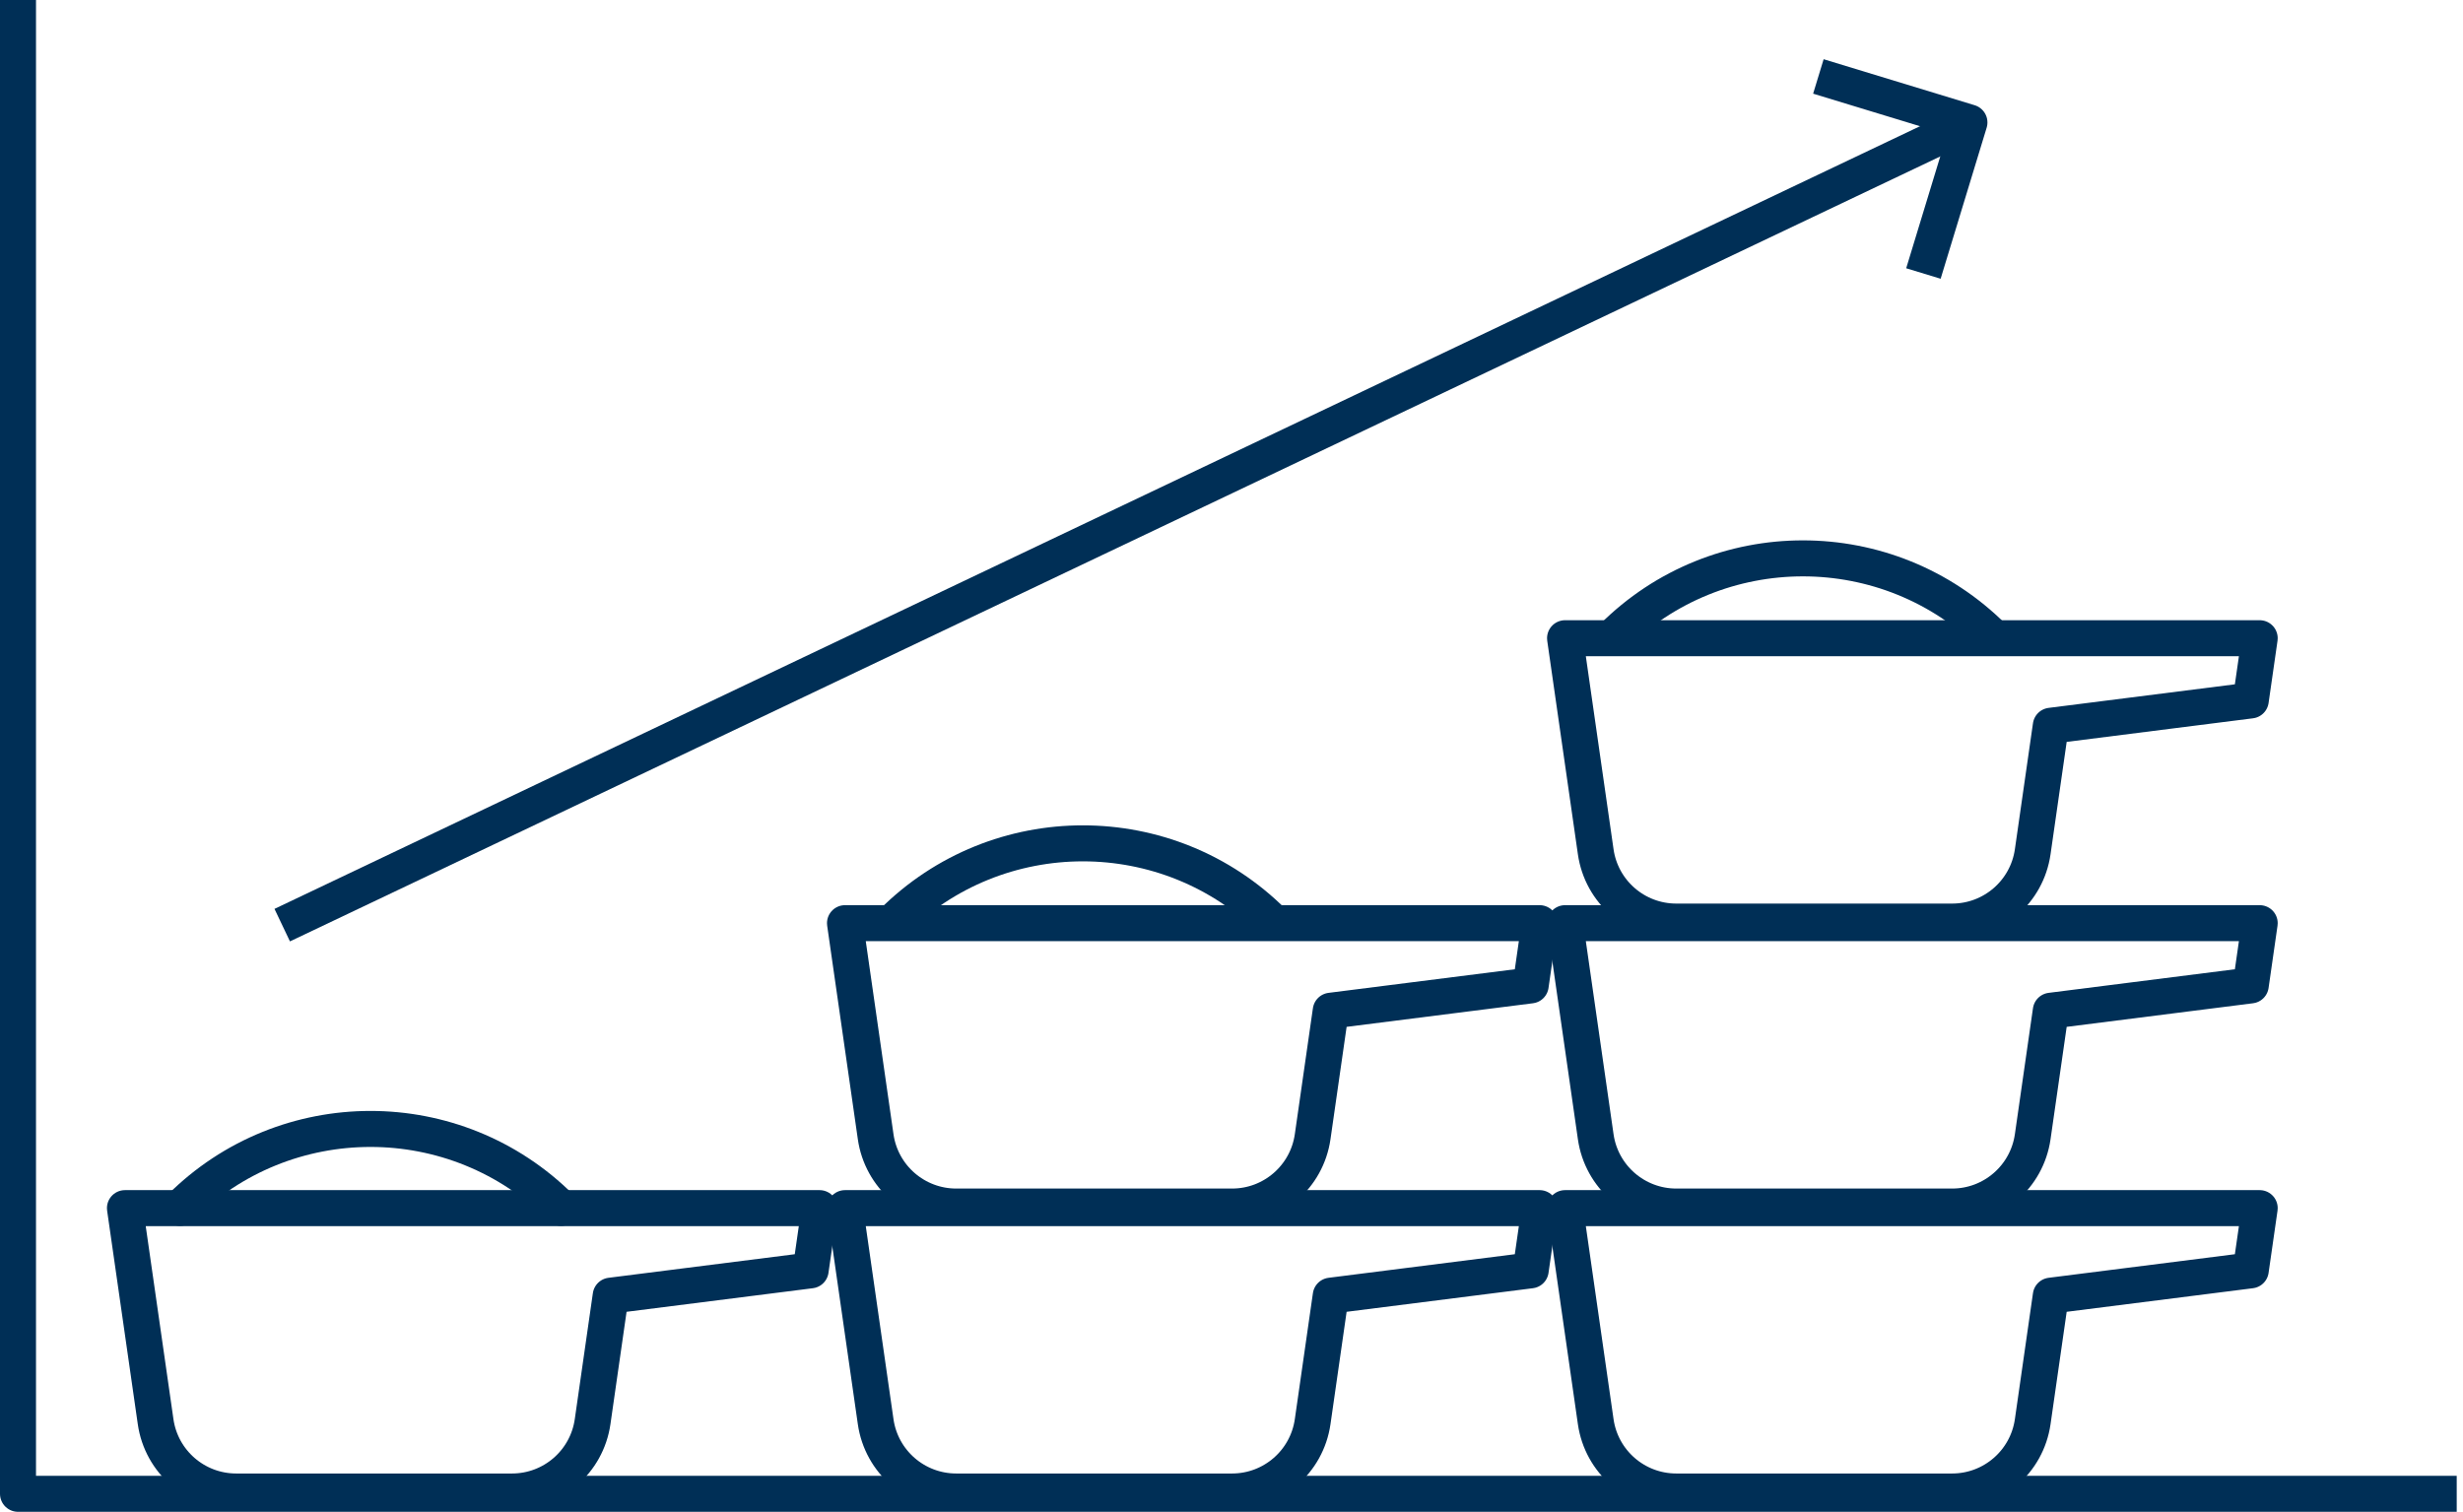 <?xml version="1.0" encoding="UTF-8"?>
<svg width="171px" height="105px" viewBox="0 0 171 105" version="1.1" xmlns="http://www.w3.org/2000/svg" xmlns:xlink="http://www.w3.org/1999/xlink">
    <!-- Generator: Sketch 62 (91390) - https://sketch.com -->
    <title>Group 25</title>
    <desc>Created with Sketch.</desc>
    <g id="02_PDP" stroke="none" stroke-width="1" fill="none" fill-rule="evenodd" stroke-linejoin="round">
        <g id="1440_Amino-Co_PDP_Subscribe-&amp;-Save" transform="translate(-519, -2400)" stroke="#002F56" stroke-width="2.5">
            <g id="Group-66" transform="translate(100, 2314)">
                <g id="Group-25" transform="translate(420, 86)">
                    <polyline id="Stroke-1" points="169.564 103.731 0.25 103.731 0.25 -1.42108547e-14"></polyline>
                    <path d="M84.541,103.57 L65.388,103.57 C62.577,103.57 60.194,101.506 59.795,98.723 L57.666,83.893 L105.893,83.893 L105.272,88.214 L91.39,89.972 L90.134,98.723 C89.734,101.506 87.351,103.57 84.541,103.57 Z" id="Stroke-3"></path>
                    <path d="M84.541,83.783 L65.388,83.783 C62.577,83.783 60.194,81.719 59.795,78.935 L57.666,64.105 L105.893,64.105 L105.272,68.427 L91.39,70.185 L90.134,78.935 C89.734,81.719 87.351,83.783 84.541,83.783 Z" id="Stroke-5"></path>
                    <path d="M60.953,64.041 C68.258,56.736 80.102,56.736 87.406,64.041" id="Stroke-7" stroke-linecap="round"></path>
                    <path d="M34.55,103.57 L15.397,103.57 C12.586,103.57 10.203,101.506 9.804,98.723 L7.675,83.893 L55.902,83.893 L55.281,88.214 L41.399,89.972 L40.143,98.723 C39.743,101.506 37.36,103.57 34.55,103.57 Z" id="Stroke-9"></path>
                    <path d="M11.497,83.873 C18.802,76.568 30.645,76.568 37.95,83.873" id="Stroke-11" stroke-linecap="round"></path>
                    <path d="M134.533,103.57 L115.38,103.57 C112.569,103.57 110.186,101.506 109.787,98.723 L107.658,83.893 L155.885,83.893 L155.264,88.214 L141.382,89.972 L140.126,98.723 C139.726,101.506 137.343,103.57 134.533,103.57 Z" id="Stroke-13"></path>
                    <path d="M134.533,83.783 L115.38,83.783 C112.569,83.783 110.186,81.719 109.787,78.935 L107.658,64.105 L155.885,64.105 L155.264,68.427 L141.382,70.185 L140.126,78.935 C139.726,81.719 137.343,83.783 134.533,83.783 Z" id="Stroke-15"></path>
                    <path d="M134.533,63.995 L115.38,63.995 C112.569,63.995 110.186,61.931 109.787,59.148 L107.658,44.318 L155.885,44.318 L155.264,48.639 L141.382,50.397 L140.126,59.148 C139.726,61.931 137.343,63.995 134.533,63.995 Z" id="Stroke-17"></path>
                    <path d="M110.945,44.252 C118.25,36.947 130.093,36.947 137.398,44.252" id="Stroke-19" stroke-linecap="round"></path>
                    <line x1="18.594" y1="64.242" x2="135.314" y2="8.715" id="Stroke-21"></line>
                    <polyline id="Stroke-23" points="125.246 5.308 135.733 8.503 132.538 18.992"></polyline>
                </g>
            </g>
        </g>
    </g>
</svg>